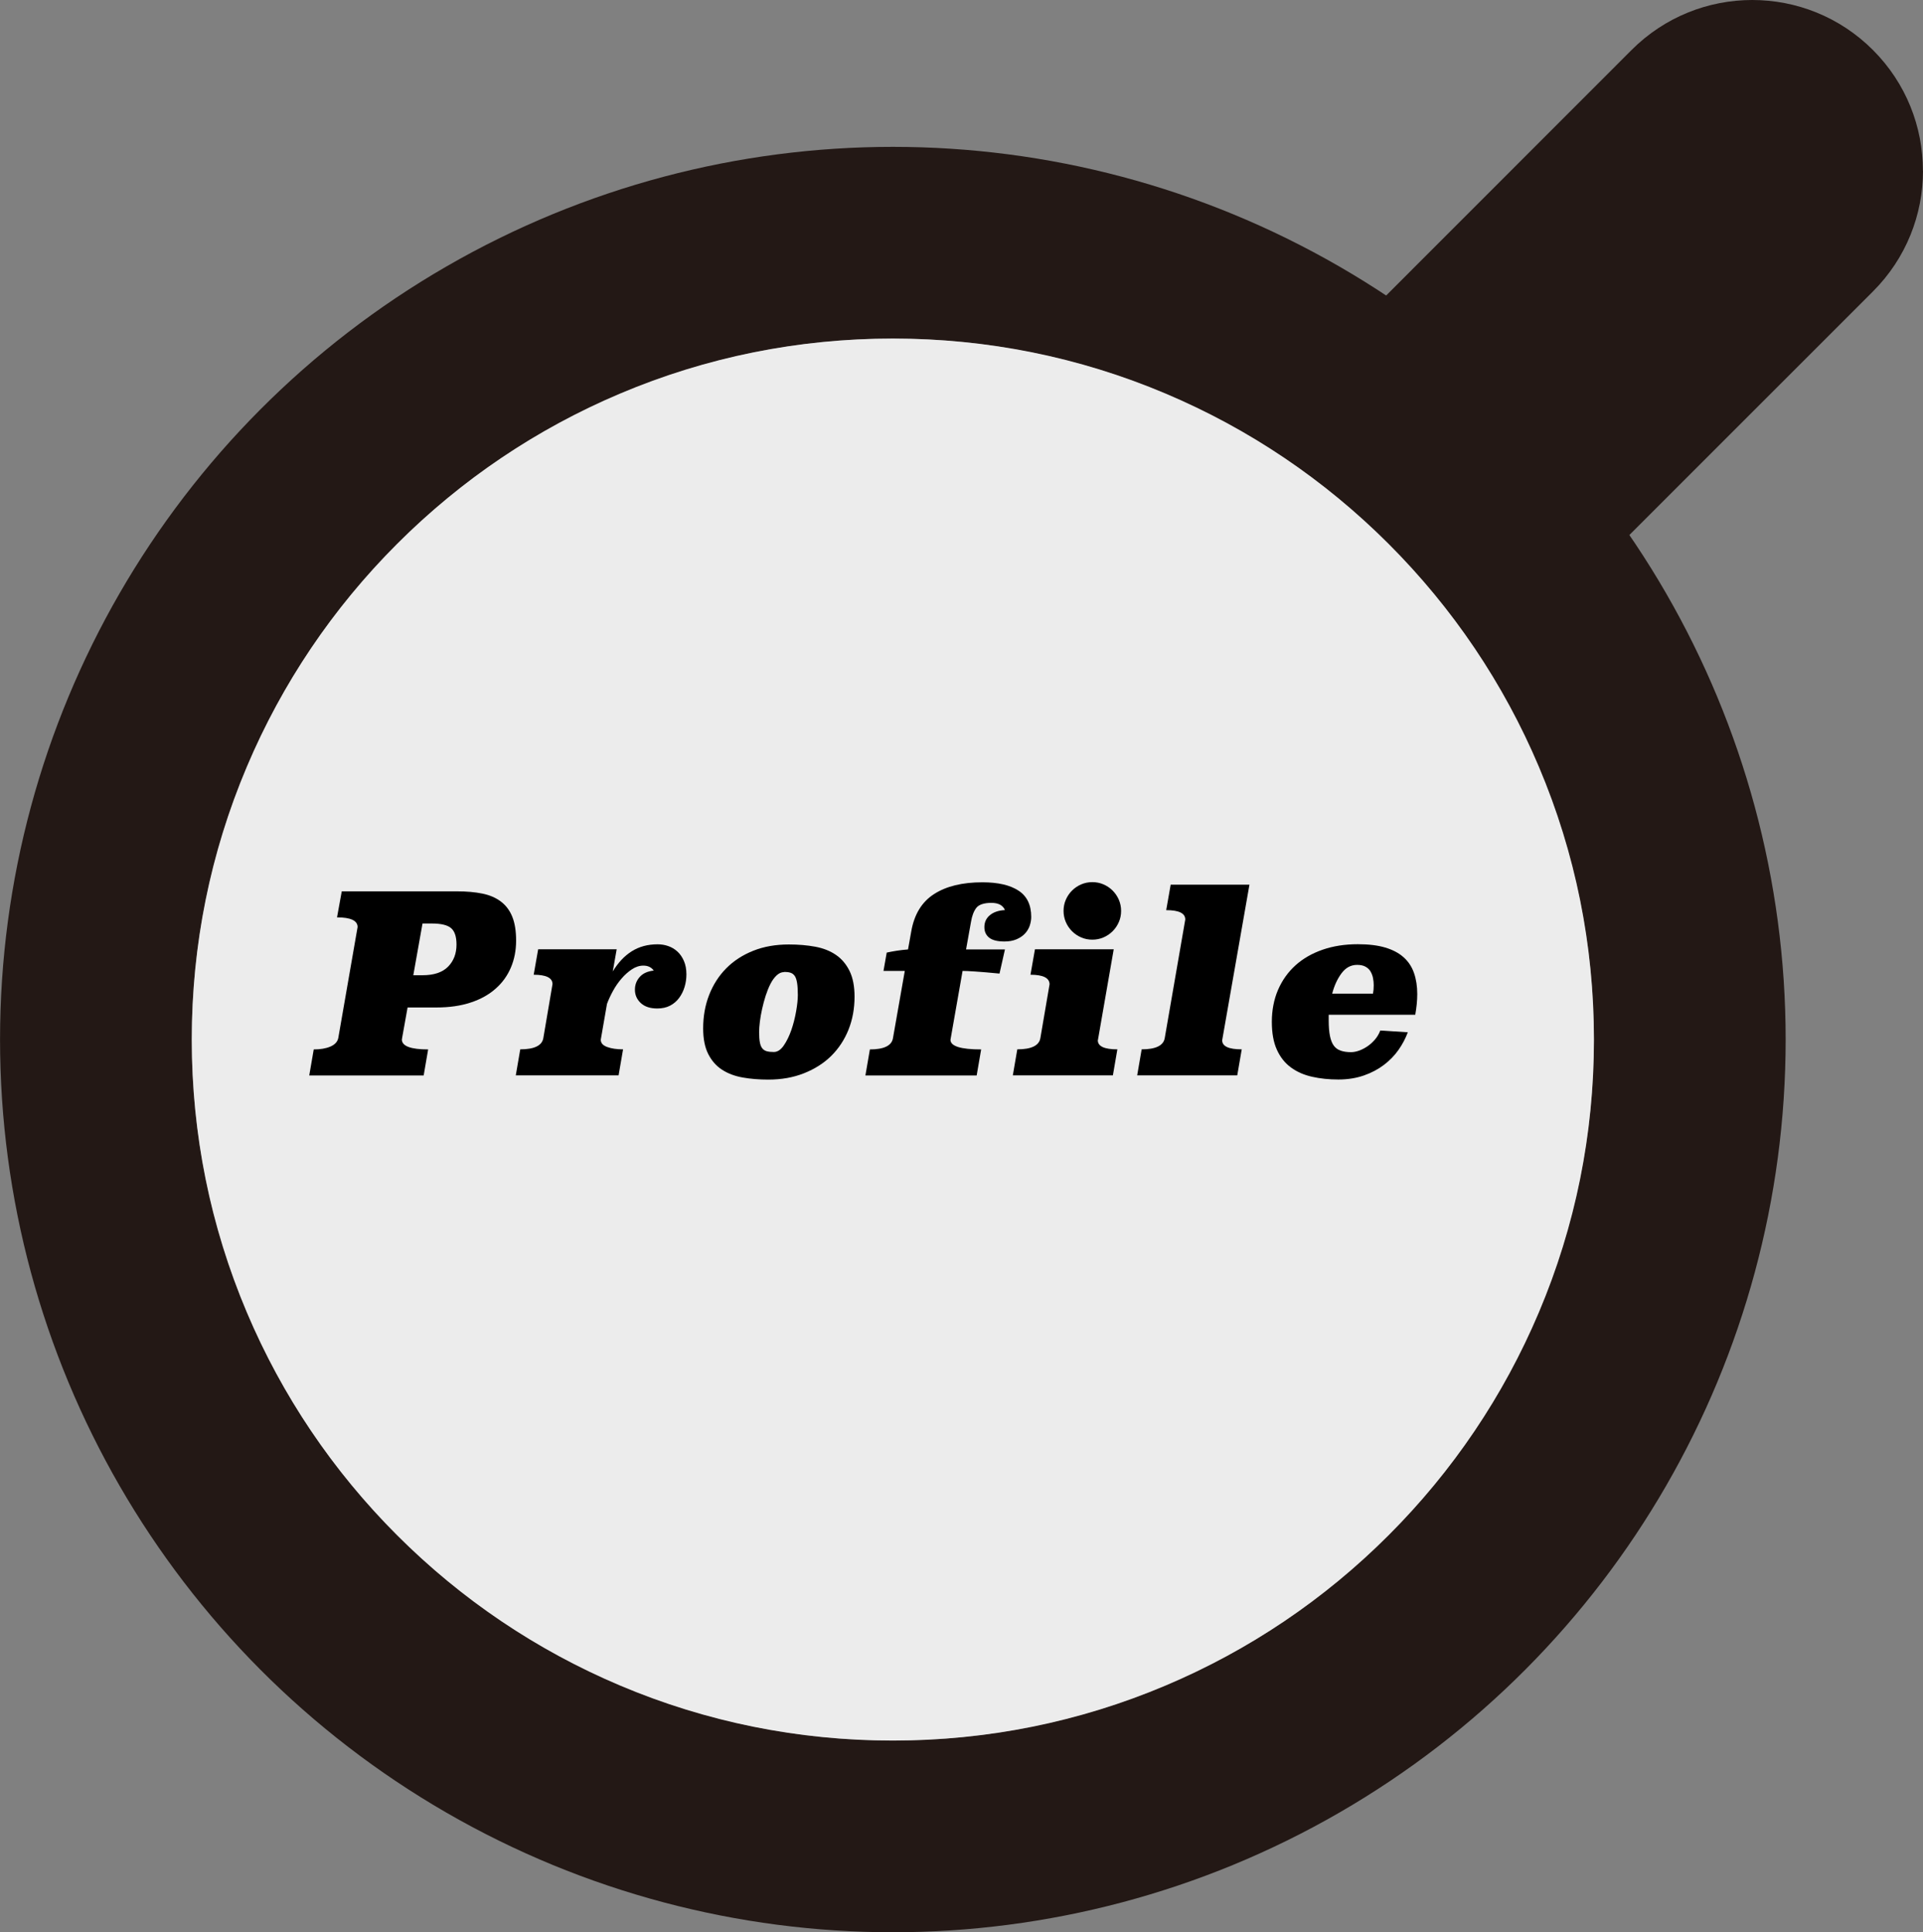 <?xml version="1.0" encoding="UTF-8"?>
<svg id="_レイヤー_2" data-name="レイヤー 2" xmlns="http://www.w3.org/2000/svg" width="231.94" height="233.09" viewBox="0 0 231.94 233.09">
  <rect x="0" y="0" width="231.94" height="233.09" fill="#808080" stroke="none"/>
  <defs>
    <style>
      .cls-1 {
        fill: #fff;
        opacity: .85;
      }

      .cls-1, .cls-2, .cls-3 {
        stroke-width: 0px;
      }

      .cls-2 {
        fill: #231815;
      }

      .cls-4 {
        fill: none;
        stroke: #231815;
        stroke-miterlimit: 10;
        stroke-width: 23.13px;
      }
    </style>
  </defs>
  <g id="_変更箇所" data-name="変更箇所">
    <g>
      <g>
        <circle class="cls-4" cx="107.69" cy="125.4" r="96.12"/>
        <path class="cls-2" d="M231.94,20.59c0,5.27-2.01,10.54-6.03,14.56l-40.33,40.33-29.11-29.11L196.79,6.03c8.04-8.04,21.07-8.04,29.11,0,4.02,4.02,6.03,9.29,6.03,14.56Z"/>
        <path class="cls-1" d="M23.13,125.4c0,11.42,2.23,22.49,6.64,32.91,4.26,10.07,10.36,19.11,18.13,26.88,7.77,7.77,16.81,13.87,26.88,18.13,10.42,4.41,21.49,6.64,32.91,6.64,11.42,0,22.49-2.23,32.91-6.64,10.07-4.26,19.11-10.36,26.88-18.13,7.77-7.77,13.87-16.81,18.13-26.88,4.41-10.42,6.64-21.49,6.64-32.91,0-11.42-2.23-22.49-6.64-32.91-4.26-10.07-10.36-19.11-18.13-26.88-7.77-7.77-16.81-13.87-26.88-18.13-10.42-4.41-21.49-6.64-32.91-6.64-11.42,0-22.49,2.23-32.91,6.64-10.07,4.26-19.11,10.36-26.88,18.13-7.77,7.77-13.87,16.81-18.13,26.88-4.41,10.42-6.64,21.49-6.64,32.91Z"/>
      </g>
      <g>
        <path class="cls-3" d="M55.11,107.52c1.16,0,2.18.09,3.06.27.89.18,1.63.5,2.24.96.61.46,1.07,1.07,1.38,1.84.31.77.46,1.73.46,2.88s-.21,2.26-.63,3.24c-.42.99-1.03,1.84-1.84,2.55-.81.72-1.81,1.28-3,1.67-1.2.4-2.58.6-4.15.6h-3.47l-.66,3.68s0,.07-.01.09c-.01.02-.02.05-.02.09,0,.8,1.06,1.2,3.17,1.2l-.54,3.14h-13.8l.54-3.14c.8,0,1.46-.11,2-.34.54-.23.86-.57.96-1.03l2.33-13.39c0-.78-.83-1.17-2.48-1.17l.57-3.14h13.89ZM50.96,111.4l-1.11,6.24h1.11c1.37,0,2.4-.34,3.08-1.03.68-.69,1.02-1.58,1.02-2.67,0-.94-.21-1.59-.64-1.97-.43-.38-1.21-.57-2.34-.57h-1.11Z"/>
        <path class="cls-3" d="M73.88,117.23c.66-1.1,1.43-1.92,2.32-2.48.89-.56,1.93-.84,3.12-.84.44,0,.86.07,1.27.21.41.14.78.36,1.11.66.33.3.59.68.79,1.14.2.46.3,1,.3,1.61,0,.52-.07,1.03-.22,1.52-.15.5-.37.94-.66,1.33-.29.39-.65.7-1.09.93-.44.23-.96.34-1.55.34-.86,0-1.52-.22-1.99-.66-.47-.44-.7-.98-.7-1.61,0-.58.19-1.09.57-1.52.38-.44.95-.7,1.7-.78-.28-.4-.7-.6-1.25-.6-.48,0-.94.15-1.39.45s-.87.67-1.25,1.12c-.39.45-.73.94-1.03,1.49-.3.55-.54,1.07-.72,1.56l-.75,4.32c0,.4.26.69.78.88.52.19,1.15.28,1.91.28l-.54,3.14h-12.4l.54-3.14c1.69,0,2.62-.45,2.78-1.34l1.11-6.53c0-.75-.76-1.13-2.27-1.13l.54-3.07h9.47l-.48,2.72Z"/>
        <path class="cls-3" d="M103.07,120.22c0,1.43-.24,2.76-.73,3.99-.49,1.22-1.19,2.28-2.09,3.17-.91.89-2,1.58-3.29,2.09-1.29.51-2.71.76-4.29.76-1.1,0-2.12-.08-3.08-.25-.96-.17-1.79-.48-2.5-.94-.71-.46-1.26-1.09-1.67-1.9s-.61-1.84-.61-3.09c0-1.45.24-2.8.72-4.03.48-1.23,1.17-2.31,2.06-3.21.9-.91,1.98-1.61,3.26-2.12,1.27-.51,2.71-.76,4.3-.76,1.15,0,2.21.09,3.18.27.97.18,1.8.51,2.5.99s1.24,1.13,1.64,1.94c.4.82.6,1.85.6,3.11ZM94.58,117.26c-.32,0-.62.13-.9.39-.28.26-.53.6-.75,1.03-.22.43-.41.91-.58,1.43-.17.53-.31,1.06-.43,1.6-.12.54-.21,1.05-.27,1.54-.06.49-.09.9-.09,1.24,0,.52.03.94.09,1.25.06.32.16.56.3.73.14.17.32.28.54.34.22.06.5.09.84.09.44,0,.84-.26,1.2-.78.36-.52.66-1.14.91-1.85.25-.72.44-1.47.58-2.26.14-.79.21-1.45.21-1.99,0-.6-.03-1.08-.09-1.45-.06-.37-.15-.65-.28-.84-.13-.19-.3-.32-.51-.39-.21-.07-.46-.1-.76-.1Z"/>
        <path class="cls-3" d="M120.55,117.44c-1.22-.12-2.19-.2-2.93-.25-.74-.05-1.25-.07-1.52-.07l-1.46,8.31c0,.77,1.23,1.16,3.7,1.16l-.54,3.14h-13.42l.54-3.14c1.69,0,2.62-.45,2.78-1.34l1.43-8.13h-2.57l.39-2.21c.36-.08.75-.15,1.18-.22.43-.07.89-.12,1.39-.16l.39-2.18c.36-2.05,1.27-3.55,2.75-4.5,1.47-.95,3.42-1.42,5.83-1.42,1.87,0,3.32.33,4.35,1,1.03.67,1.54,1.73,1.54,3.18,0,.36-.07.72-.19,1.08-.13.36-.33.68-.6.96-.27.28-.61.5-1.02.67-.41.17-.88.25-1.42.25-.84,0-1.45-.15-1.84-.46-.39-.31-.58-.73-.58-1.27,0-.6.22-1.08.67-1.45.45-.37,1.05-.57,1.81-.61-.24-.58-.79-.87-1.64-.87s-1.5.2-1.81.6c-.31.4-.52.96-.64,1.67l-.6,3.35h4.69l-.66,2.93Z"/>
        <path class="cls-3" d="M132.41,125.48c0,.74.79,1.1,2.36,1.1l-.54,3.14h-12.07l.54-3.14c1.69,0,2.62-.45,2.78-1.34l1.11-6.5c0-.77-.77-1.16-2.3-1.16l.54-3.07h9.5l-1.91,10.97ZM135.22,109.88c0,.48-.09.93-.27,1.34-.18.42-.43.79-.75,1.11-.32.32-.69.57-1.11.75-.42.18-.87.27-1.34.27s-.93-.09-1.34-.27c-.42-.18-.79-.43-1.11-.75-.32-.32-.57-.69-.75-1.11-.18-.42-.27-.87-.27-1.34s.09-.93.27-1.34c.18-.42.43-.79.75-1.11.32-.32.69-.57,1.11-.75.42-.18.87-.27,1.34-.27s.93.09,1.34.27c.42.18.79.43,1.11.75.32.32.57.69.75,1.11.18.42.27.87.27,1.34Z"/>
        <path class="cls-3" d="M147.41,125.48c0,.74.79,1.1,2.36,1.1l-.54,3.14h-12.07l.54-3.14c1.69,0,2.62-.45,2.78-1.34l2.48-14.32c0-.76-.77-1.13-2.3-1.13l.54-3.07h9.5l-3.29,18.77Z"/>
        <path class="cls-3" d="M160.26,122.43v.66c0,.76.05,1.38.15,1.87.1.49.25.88.46,1.17.21.29.49.49.84.61.35.12.76.18,1.24.18.3,0,.62-.06.96-.18.34-.12.67-.29,1-.51.33-.22.63-.49.91-.81.28-.32.5-.69.66-1.11l3.32.21c-.26.72-.63,1.42-1.11,2.11-.48.69-1.07,1.29-1.76,1.82-.7.53-1.5.96-2.42,1.28s-1.94.49-3.08.49-2.19-.11-3.17-.33c-.98-.22-1.83-.59-2.55-1.12-.73-.53-1.29-1.24-1.7-2.14-.41-.9-.61-2.02-.61-3.38s.25-2.7.75-3.85c.5-1.15,1.2-2.14,2.11-2.96.91-.82,2-1.44,3.27-1.88,1.27-.44,2.69-.66,4.24-.66,1.29,0,2.39.13,3.3.4.91.27,1.65.66,2.23,1.18.58.52.99,1.15,1.25,1.9.26.75.39,1.59.39,2.52,0,.4-.02.8-.06,1.21-.04.41-.1.84-.18,1.3h-10.42ZM165.6,119.86c.06-.3.09-.63.09-1.01,0-.3-.03-.59-.09-.89-.06-.3-.17-.56-.31-.8-.15-.24-.35-.42-.61-.56s-.59-.21-.99-.21c-.76,0-1.38.34-1.88,1.01-.5.67-.88,1.49-1.13,2.46h4.93Z"/>
      </g>
    </g>
  </g>
</svg>